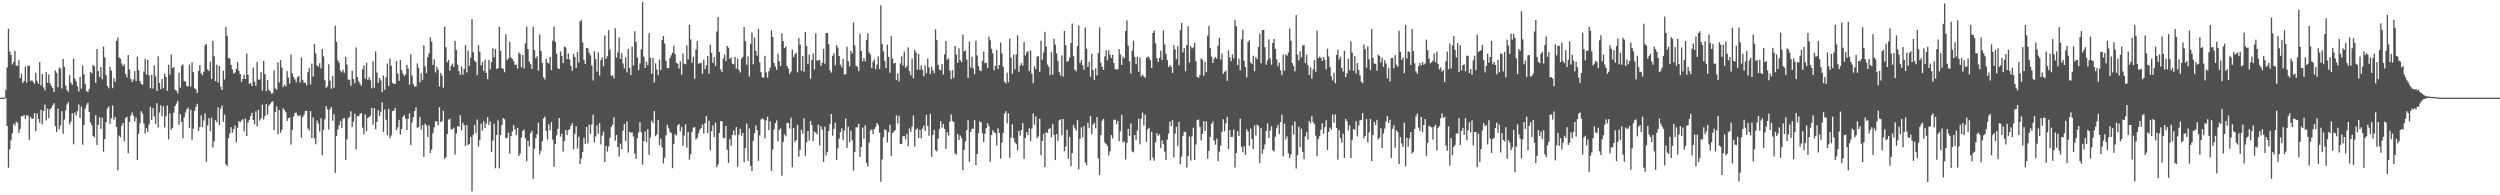 <svg xmlns="http://www.w3.org/2000/svg" width="1920" height="150"><path fill="#4f4f4f" d="M0 75h1v1H0zM1 75h1v1H1zM2 75h1v1H2zM3 75h1v1H3zM4 69.024h1v6.363H4zM5 51.796h1v44.965H5zM6 22.172h1v106.642H6zM7 39.505h1v75.171H7zM8 42.313h1v65.482H8zM9 49.468h1v52.932H9zM10 47.635h1v47.37H10zM11 39.04h1v57.429H11zM12 50.43h1v43.023H12zM13 50.601h1v43.658H13zM14 46.216h1v55.827H14zM15 60.022h1v38.956H15zM16 56.55h1v32.696H16zM17 63.716h1v25.592H17zM18 62.196h1v26.029H18zM19 51.029h1v40.426H19zM20 63.469h1v25.129H20zM21 50.535h1v38.354H21zM22 50.354h1v57.013H22zM23 62.297h1v27.512H23zM24 61.553h1v29.68H24zM25 62.947h1v28.212H25zM26 64.316h1v22.641H26zM27 55.84h1v45.031H27zM28 61.935h1v25.235H28zM29 64.249h1v27.07H29zM30 47.717h1v46.468H30zM31 65.517h1v18.842H31zM32 56.822h1v38.675H32zM33 67.053h1v18.187H33zM34 69.397h1v10.954H34zM35 55.341h1v37.187H35zM36 63.533h1v19.952H36zM37 57.115h1v33.777H37zM38 63.988h1v19.828H38zM39 65.996h1v16.731H39zM40 67.662h1v13.177H40zM41 70.706h1v8.602H41zM42 54.115h1v42.783H42zM43 55.792h1v45.525H43zM44 67.023h1v16.407H44zM45 51.913h1v47.432H45zM46 52.808h1v43.493H46zM47 67.971h1v17.388H47zM48 45.248h1v57.475H48zM49 51.407h1v40.339H49zM50 65.671h1v18.853H50zM51 69.159h1v10.998H51zM52 70.459h1v8.073H52zM53 57.662h1v37.819H53zM54 63.554h1v29.792H54zM55 65.144h1v21.831H55zM56 44.925h1v65.901H56zM57 60.345h1v25.969H57zM58 62.482h1v26.198H58zM59 66.199h1v19.135H59zM60 70.26h1v10.027H60zM61 59.008h1v31.579H61zM62 68.021h1v13.843H62zM63 50.313h1v60.842H63zM64 57.083h1v38.853H64zM65 64.613h1v18.826H65zM66 69.967h1v10.524H66zM67 70.754h1v8.199H67zM68 68.291h1v17.659H68zM69 55.188h1v38.867H69zM70 56.303h1v39.847H70zM71 49.844h1v54.589H71zM72 50.933h1v54.566H72zM73 63.638h1v24.926H73zM74 37.733h1v73.685H74zM75 54.655h1v41.355H75zM76 59.084h1v31.073H76zM77 51.631h1v47.395H77zM78 60.892h1v29.487H78zM79 35.699h1v80.902H79zM80 44.041h1v62.818H80zM81 57.793h1v36.109H81zM82 66.012h1v17.201H82zM83 67.847h1v13.944H83zM84 51.228h1v43.932H84zM85 54.149h1v36.736H85zM86 67.744h1v13.321H86zM87 60.004h1v31.998H87zM88 62.737h1v27.134H88zM89 31.441h1v66.054H89zM90 28.848h1v101.982H90zM91 44.078h1v60.064H91zM92 45.106h1v60.284H92zM93 48.743h1v47.807H93zM94 50.748h1v43.66H94zM95 49.473h1v59.014H95zM96 56.747h1v33.96H96zM97 59.374h1v30.27H97zM98 42.256h1v75.496H98zM99 53.391h1v40.252H99zM100 60.571h1v28.119H100zM101 63.052h1v23.22H101zM102 60.908h1v27.913H102zM103 54.63h1v38.668H103zM104 62.265h1v27.956H104zM105 43.591h1v79.277H105zM106 53.918h1v48.835H106zM107 62.281h1v32.516H107zM108 64.414h1v20.984H108zM109 65.151h1v22.213H109zM110 55.019h1v39.821H110zM111 45.216h1v57.272H111zM112 57.303h1v41.124H112zM113 45.992h1v55.306H113zM114 57.87h1v37.702H114zM115 67.818h1v14.195H115zM116 57.372h1v34.722H116zM117 67.976h1v15.104H117zM118 50.224h1v39.158H118zM119 58.498h1v36.688H119zM120 69.846h1v9.407H120zM121 43.268h1v54.639H121zM122 63.689h1v22.747H122zM123 68.481h1v12.422H123zM124 60.748h1v28.531H124zM125 67.765h1v13.818H125zM126 56.802h1v41.025H126zM127 58.983h1v30.375H127zM128 69.731h1v11.346H128zM129 49.66h1v57.386H129zM130 57.168h1v29.897H130zM131 42.03h1v57.617H131zM132 52.32h1v45.825H132zM133 51.466h1v34.994H133zM134 68.953h1v12.431H134zM135 69.747h1v9.753H135zM136 71.631h1v5.798H136zM137 55.964h1v39.856H137zM138 67.369h1v20.396H138zM139 50.457h1v43.177H139zM140 49.436h1v56.741H140zM141 62.162h1v28.068H141zM142 62.748h1v23.655H142zM143 66.099h1v17.798H143zM144 66.497h1v16.081H144zM145 49.619h1v48.666H145zM146 66.447h1v17.778H146zM147 47.935h1v59.407H147zM148 55.456h1v43.365H148zM149 67.857h1v17.311H149zM150 68.658h1v13.426H150zM151 71.402h1v8.254H151zM152 54.355h1v46.1H152zM153 49.917h1v47.707H153zM154 56.367h1v32.183H154zM155 57.816h1v39.808H155zM156 55.087h1v37.439H156zM157 34.801h1v52.245H157zM158 33.797h1v90.474H158zM159 53.348h1v43.113H159zM160 54.504h1v36.214H160zM161 47.488h1v53.225H161zM162 60.638h1v29.735H162zM163 31.547h1v81.641H163zM164 43.16h1v65.441H164zM165 62.29h1v30.046H165zM166 49.647h1v44.287H166zM167 63.387h1v19.039H167zM168 50.649h1v45.415H168zM169 66.392h1v17.008H169zM170 69.095h1v12.005H170zM171 54.261h1v39.336H171zM172 61.068h1v27.013H172zM173 20.663h1v105.587H173zM174 27.473h1v100.069H174zM175 44.49h1v61.604H175zM176 44.996h1v57.507H176zM177 49.841h1v47.771H177zM178 53.288h1v48.622H178zM179 56.426h1v42.678H179zM180 55.634h1v40.721H180zM181 52.972h1v56.361H181zM182 47.708h1v50.449H182zM183 54.437h1v38.524H183zM184 56.859h1v37.171H184zM185 62.814h1v29.757H185zM186 60.654h1v30.954H186zM187 57.413h1v43.665H187zM188 60.697h1v30.362H188zM189 41.162h1v63.273H189zM190 57.339h1v36.846H190zM191 64.419h1v27.599H191zM192 63.65h1v25.393H192zM193 66.042h1v20.604H193zM194 51.922h1v40.174H194zM195 62.601h1v32.882H195zM196 65.884h1v19.629H196zM197 47.514h1v49.604H197zM198 61.21h1v23.25H198zM199 61.066h1v31.575H199zM200 55.339h1v35.608H200zM201 69.589h1v10.778H201zM202 46.783h1v45.024H202zM203 56.861h1v32.401H203zM204 70.061h1v9.911H204zM205 61.546h1v26.418H205zM206 68.925h1v12.261H206zM207 70.056h1v9.886H207zM208 71.901h1v6.503H208zM209 71.619h1v6.187H209zM210 54.105h1v45.738H210zM211 67.827h1v18.192H211zM212 68.9h1v12.964H212zM213 47.942h1v55.189H213zM214 63.295h1v21.215H214zM215 46.193h1v55.793H215zM216 51.92h1v47.787H216zM217 66.898h1v16.281H217zM218 64.899h1v19.629H218zM219 66.348h1v19.874H219zM220 54.618h1v38.377H220zM221 59.594h1v31.275H221zM222 64.206h1v26.054H222zM223 41.956h1v69.101H223zM224 56.3h1v43.449H224zM225 59.111h1v30.467H225zM226 60.912h1v25.898H226zM227 63.206h1v23.218H227zM228 59.269h1v29.403H228zM229 58.264h1v31.032H229zM230 63.274h1v25.09H230zM231 44.176h1v61.593H231zM232 61.317h1v28.62H232zM233 63.522h1v24.646H233zM234 63.654h1v21.524H234zM235 65.533h1v19.526H235zM236 55.474h1v43.2H236zM237 52.226h1v47.915H237zM238 64.886h1v20.437H238zM239 48.846h1v57.15H239zM240 58.871h1v31.398H240zM241 33.783h1v72.431H241zM242 41.125h1v69.668H242zM243 50.127h1v42.458H243zM244 51.244h1v43.696H244zM245 48.58h1v52.435H245zM246 52.535h1v38.276H246zM247 37.685h1v81.611H247zM248 43.302h1v56.473H248zM249 61.601h1v30.037H249zM250 67.435h1v14.047H250zM251 66.328h1v17.645H251zM252 49.354h1v50.192H252zM253 61.972h1v21.952H253zM254 68.188h1v14.033H254zM255 58.404h1v34.317H255zM256 67.451h1v20.288H256zM257 19.688h1v113.083H257zM258 32.121h1v72.302H258zM259 46.321h1v53.14H259zM260 48.219h1v47.981H260zM261 54.238h1v38.652H261zM262 55.556h1v42.6H262zM263 53.563h1v37.642H263zM264 55.847h1v34.946H264zM265 43.698h1v79.217H265zM266 49.56h1v57.416H266zM267 61.162h1v29.668H267zM268 61.295h1v28.551H268zM269 65.911h1v19.593H269zM270 54.272h1v43.319H270zM271 60.709h1v32.765H271zM272 63.92h1v23.477H272zM273 36.445h1v78.208H273zM274 59.209h1v29.956H274zM275 62.505h1v26.791H275zM276 64.265h1v23.507H276zM277 65.879h1v20.849H277zM278 53.256h1v44.8H278zM279 50.224h1v52.886H279zM280 60.537h1v27.368H280zM281 48.219h1v52.511H281zM282 61.402h1v29.133H282zM283 59.374h1v30.579H283zM284 61.604h1v27.194H284zM285 67.879h1v14.944H285zM286 47.028h1v48.839H286zM287 67.259h1v15.896H287zM288 39.53h1v59.78H288zM289 55.646h1v37.986H289zM290 63.627h1v21.076H290zM291 59.747h1v29.274H291zM292 61.819h1v23.989H292zM293 70.85h1v7.81H293zM294 57.919h1v43.452H294zM295 68.932h1v15.122H295zM296 59.457h1v32.474H296zM297 48.738h1v55.09H297zM298 65.987h1v17.519H298zM299 45.055h1v61.016H299zM300 50.432h1v53.626H300zM301 63.654h1v21.73H301zM302 64.474h1v20.462H302zM303 64.405h1v18.492H303zM304 46.935h1v52.962H304zM305 56.493h1v41.405H305zM306 62.075h1v29.918H306zM307 46.17h1v57.198H307zM308 53.835h1v45.191H308zM309 56.538h1v33.197H309zM310 58.479h1v29.895H310zM311 57.131h1v34.019H311zM312 49.757h1v50.092H312zM313 52.622h1v38.567H313zM314 65.028h1v22.037H314zM315 41.705h1v69.741H315zM316 58.031h1v35.985H316zM317 64.661h1v25.329H317zM318 66.547h1v18.764H318zM319 66.28h1v16.132H319zM320 48.699h1v49.503H320zM321 52.041h1v45.562H321zM322 63.348h1v26.386H322zM323 56.266h1v43.342H323zM324 61.349h1v34.791H324zM325 34.84h1v85.681H325zM326 50.926h1v44.012H326zM327 56.22h1v40.156H327zM328 43.904h1v61.33H328zM329 40.979h1v55.269H329zM330 28.683h1v88.819H330zM331 32.011h1v82.916H331zM332 49.889h1v52.385H332zM333 45.545h1v52.305H333zM334 55.678h1v37.457H334zM335 51.153h1v42.243H335zM336 53.492h1v42.589H336zM337 66.392h1v15.978H337zM338 55.9h1v37.883H338zM339 58.122h1v34.99H339zM340 67.351h1v17.787H340zM341 20.606h1v101.321H341zM342 36.298h1v84.452H342zM343 47.758h1v55.161H343zM344 46.149h1v45.781H344zM345 54.206h1v36.935H345zM346 50.489h1v48.808H346zM347 48.777h1v50.517H347zM348 51.311h1v46.695H348zM349 31.341h1v87.404H349zM350 38.468h1v64.138H350zM351 49.667h1v47.182H351zM352 54.668h1v42.788H352zM353 57.479h1v31.028H353zM354 51.091h1v49.036H354zM355 57.388h1v36.922H355zM356 52.924h1v43.25H356zM357 34.676h1v77.464H357zM358 55.657h1v40.412H358zM359 38.818h1v72.644H359zM360 50.471h1v60.108H360zM361 44.346h1v60.826H361zM362 14.797h1v132.2H362zM363 40.084h1v63.323H363zM364 46.564h1v49.341H364zM365 47.573h1v54.88H365zM366 57.722h1v34.07H366zM367 34.662h1v77.81H367zM368 39.722h1v67.926H368zM369 50.198h1v44.797H369zM370 47.697h1v52.582H370zM371 54.52h1v38.498H371zM372 45.941h1v52.488H372zM373 55.994h1v38.86H373zM374 60.844h1v29.089H374zM375 46.028h1v50.018H375zM376 53.387h1v39.911H376zM377 47.715h1v69.078H377zM378 37.154h1v70.863H378zM379 44.046h1v50.975H379zM380 37.598h1v91.612H380zM381 53.016h1v50.771H381zM382 52.311h1v40.103H382zM383 20.7h1v108.624H383zM384 39.063h1v64.617H384zM385 52.428h1v43.502H385zM386 52.748h1v37.933H386zM387 55.575h1v36.065H387zM388 26.337h1v79.734H388zM389 46.124h1v59.579H389zM390 44.682h1v57.258H390zM391 32.041h1v85.88H391zM392 44.218h1v60.293H392zM393 45.314h1v55.644H393zM394 46.96h1v49.084H394zM395 49.706h1v49.577H395zM396 49.654h1v54.152H396zM397 52.693h1v45.532H397zM398 40.263h1v79.661H398zM399 41.705h1v76.182H399zM400 51.686h1v53.942H400zM401 42.24h1v58.308H401zM402 52.547h1v46.873H402zM403 33.179h1v73.055H403zM404 20.542h1v103.335H404zM405 37.628h1v70.451H405zM406 47.207h1v65.313H406zM407 49.23h1v53.033H407zM408 52.977h1v47.498H408zM409 20.613h1v116.777H409zM410 38.443h1v75.795H410zM411 44.675h1v61.392H411zM412 43.167h1v59.883H412zM413 54.25h1v39.982H413zM414 26.486h1v92.051H414zM415 39.134h1v76.704H415zM416 48.388h1v60.002H416zM417 59.429h1v31.586H417zM418 61.084h1v28.412H418zM419 44.991h1v55.649H419zM420 48.132h1v59.094H420zM421 48.91h1v46.525H421zM422 43.661h1v56.473H422zM423 53.865h1v39.897H423zM424 31.258h1v76.081H424zM425 20.403h1v107.775H425zM426 32.057h1v78.405H426zM427 41.167h1v62.751H427zM428 52.364h1v46.574H428zM429 53.057h1v37.574H429zM430 39.455h1v65.436H430zM431 42.977h1v59.801H431zM432 48.502h1v67.869H432zM433 35.77h1v72.641H433zM434 36.468h1v63.364H434zM435 45.511h1v58.219H435zM436 41.084h1v58.904H436zM437 45.694h1v53.534H437zM438 50.679h1v46.001H438zM439 54.346h1v40.261H439zM440 41.343h1v73.275H440zM441 43.748h1v59.057H441zM442 52.194h1v44.823H442zM443 39.821h1v74.276H443zM444 48.008h1v57.004H444zM445 16.413h1v109.636H445zM446 15.495h1v106.196H446zM447 32.57h1v84.147H447zM448 45.969h1v59.879H448zM449 49.155h1v61.277H449zM450 36.729h1v60.792H450zM451 37.079h1v73.09H451zM452 40.53h1v55.157H452zM453 42.423h1v60.33H453zM454 50.343h1v45.223H454zM455 61.782h1v26.287H455zM456 39.308h1v70.057H456zM457 45.424h1v59.384H457zM458 55.092h1v41.279H458zM459 40.194h1v62.568H459zM460 57.985h1v36.706H460zM461 46.133h1v64.807H461zM462 44.019h1v60.048H462zM463 50.917h1v50.199H463zM464 27.113h1v97.366H464zM465 45.126h1v66.963H465zM466 43.227h1v73.241H466zM467 23.115h1v89.32H467zM468 38.097h1v67.654H468zM469 58.324h1v39.201H469zM470 57.825h1v37.949H470zM471 60.276h1v29.805H471zM472 21.638h1v86.413H472zM473 44.291h1v59.336H473zM474 40.256h1v72.673H474zM475 28.844h1v91.449H475zM476 45.206h1v65.084H476zM477 40.812h1v73.797H477zM478 48.681h1v51.616H478zM479 52.57h1v42.621H479zM480 44.046h1v64.134H480zM481 55.57h1v37.652H481zM482 37.489h1v79.632H482zM483 52.146h1v49.089H483zM484 57.662h1v44.255H484zM485 35.79h1v65.868H485zM486 50.297h1v54.493H486zM487 23.957h1v93.996H487zM488 32.057h1v89.993H488zM489 44.16h1v61.978H489zM490 53.847h1v47.945H490zM491 48.763h1v45.07H491zM492 38.065h1v63.44H492zM493 1.483h1v124.962H493zM494 43.563h1v64.983H494zM495 52.286h1v48.673H495zM496 47.427h1v61.712H496zM497 49.981h1v49.242H497zM498 25.445h1v93.564H498zM499 44.431h1v61.172H499zM500 56.763h1v35.942H500zM501 44.474h1v50.155H501zM502 63.396h1v21.838H502zM503 48.635h1v56.027H503zM504 53.311h1v49.904H504zM505 57.699h1v34.594H505zM506 45.786h1v65.709H506zM507 53.806h1v52.639H507zM508 30.789h1v82.321H508zM509 27.624h1v97.942H509zM510 33.394h1v87.686H510zM511 46.632h1v57.356H511zM512 52.311h1v43.495H512zM513 52.309h1v46.139H513zM514 44.717h1v56.487H514zM515 42.492h1v59.718H515zM516 40.455h1v88.744H516zM517 35.023h1v75.692H517zM518 41.65h1v61.508H518zM519 48.209h1v55.944H519zM520 48.949h1v47.272H520zM521 52.691h1v42.538H521zM522 47.147h1v53.722H522zM523 57.447h1v40.037H523zM524 41.112h1v70.89H524zM525 48.871h1v55.228H525zM526 49.333h1v46.269H526zM527 34.806h1v78.611H527zM528 45.669h1v55.827H528zM529 19.1h1v103.584H529zM530 30.274h1v88.155H530zM531 48.193h1v53.133H531zM532 43.478h1v54.591H532zM533 60.535h1v37.05H533zM534 38.054h1v69.061H534zM535 31.567h1v74.365H535zM536 48.997h1v53.378H536zM537 48.278h1v51.426H537zM538 48.457h1v49.899H538zM539 56.644h1v39.014H539zM540 45.845h1v56.69H540zM541 53.082h1v41.485H541zM542 50.182h1v38.91H542zM543 42.959h1v59.16H543zM544 56.625h1v36.086H544zM545 34.316h1v81.158H545zM546 40.597h1v60.24H546zM547 48.303h1v47.983H547zM548 43.893h1v61.401H548zM549 50.739h1v43.452H549zM550 24.207h1v104.093H550zM551 13.129h1v113.257H551zM552 39.926h1v62.11H552zM553 53.343h1v39.748H553zM554 55.383h1v37.704H554zM555 44.888h1v61.003H555zM556 42.007h1v64.179H556zM557 46.969h1v49.645H557zM558 35.312h1v79.716H558zM559 36.676h1v88.421H559zM560 45.184h1v61.575H560zM561 44.003h1v68.073H561zM562 48.887h1v54.749H562zM563 49.404h1v50.904H563zM564 43.618h1v60.41H564zM565 52.647h1v44.942H565zM566 44.934h1v83.088H566zM567 53.6h1v49.792H567zM568 55.63h1v43.232H568zM569 45.094h1v59.126H569zM570 43.623h1v58.533H570zM571 20.741h1v103.854H571zM572 31.57h1v82.087H572zM573 49.704h1v45.138H573zM574 43.336h1v80.279H574zM575 58.784h1v39.87H575zM576 33.689h1v93.706H576zM577 24.987h1v106.45H577zM578 49.418h1v58.766H578zM579 28.766h1v73.493H579zM580 39.189h1v57.173H580zM581 42.789h1v57.191H581zM582 22.179h1v101.38H582zM583 47.951h1v56.022H583zM584 55.451h1v36.308H584zM585 59.418h1v31.563H585zM586 59.564h1v32.131H586zM587 42.865h1v63.406H587zM588 55.646h1v36.878H588zM589 59.635h1v30.043H589zM590 54.728h1v45.111H590zM591 52h1v41.176H591zM592 23.289h1v107.956H592zM593 28.402h1v86.322H593zM594 48.381h1v51.092H594zM595 51.082h1v43.516H595zM596 53.561h1v38.89H596zM597 41.212h1v67.288H597zM598 46.916h1v52.831H598zM599 50.681h1v47.919H599zM600 25.548h1v109.378H600zM601 31.604h1v77.359H601zM602 36.907h1v66.255H602zM603 35.751h1v69.018H603zM604 50.743h1v43.552H604zM605 52.695h1v41.902H605zM606 56.763h1v41.98H606zM607 54.918h1v35.457H607zM608 38.026h1v90.403H608zM609 43.909h1v54.358H609zM610 41.702h1v67.469H610zM611 40.395h1v67.263H611zM612 55.582h1v40.332H612zM613 29.249h1v91.101H613zM614 34.184h1v80.918H614zM615 54.291h1v45.39H615zM616 43.025h1v59.567H616zM617 55.135h1v35.731H617zM618 24.554h1v95.079H618zM619 35.365h1v73.937H619zM620 49.113h1v51.495H620zM621 41.821h1v66.091H621zM622 60.526h1v32.328H622zM623 45.992h1v49.988H623zM624 41.125h1v67.352H624zM625 53.309h1v47.782H625zM626 25.621h1v76.214H626zM627 46.495h1v56.69H627zM628 46.39h1v49.329H628zM629 45.893h1v65.784H629zM630 50.631h1v46.246H630zM631 48.008h1v51.561H631zM632 37.555h1v86.707H632zM633 48.926h1v48.345H633zM634 25.17h1v94.257H634zM635 25.456h1v91.259H635zM636 34.012h1v66.635H636zM637 54.069h1v41.332H637zM638 55.742h1v31.822H638zM639 42.826h1v61.421H639zM640 40.931h1v58.02H640zM641 50.121h1v44.163H641zM642 34.742h1v88.039H642zM643 36.623h1v77.288H643zM644 43.069h1v63.371H644zM645 49.596h1v52.007H645zM646 51.773h1v46.766H646zM647 45.271h1v62.193H647zM648 57.234h1v43.047H648zM649 56.932h1v34.097H649zM650 35.934h1v77.56H650zM651 47.09h1v50.21H651zM652 50.919h1v58.286H652zM653 39.13h1v61.115H653zM654 41.068h1v66.715H654zM655 17.345h1v113.66H655zM656 34.964h1v81.675H656zM657 50.482h1v47.306H657zM658 51.414h1v46.406H658zM659 54.664h1v40.357H659zM660 25.859h1v94.603H660zM661 39.127h1v73.843H661zM662 47.111h1v50.938H662zM663 44.515h1v62.161H663zM664 47.122h1v49.018H664zM665 30.709h1v94.356H665zM666 25.534h1v102.275H666zM667 40.233h1v69.215H667zM668 41.89h1v58.192H668zM669 52.35h1v47.111H669zM670 47.358h1v55.626H670zM671 45.786h1v53.367H671zM672 53.105h1v44.436H672zM673 49.596h1v44.777H673zM674 43.325h1v52.563H674zM675 53.064h1v48.876H675zM676 4.14h1v135.427H676zM677 33.666h1v88.753H677zM678 39.491h1v65.85H678zM679 46.806h1v52.431H679zM680 52.345h1v47.876H680zM681 34.348h1v75.024H681zM682 43.755h1v57.812H682zM683 55.822h1v39.934H683zM684 27.795h1v91.984H684zM685 45.074h1v57.052H685zM686 48.798h1v52.3H686zM687 48.317h1v51.609H687zM688 61.48h1v27.027H688zM689 56.41h1v38.352H689zM690 62.505h1v26.436H690zM691 48.713h1v61.994H691zM692 43.222h1v67.334H692zM693 50.322h1v54.331H693zM694 39.576h1v64.772H694zM695 52.064h1v54.967H695zM696 50.652h1v52.03H696zM697 36.408h1v75.832H697zM698 54.623h1v44.024H698zM699 57.8h1v43.452H699zM700 44.943h1v52.389H700zM701 60.173h1v28.549H701zM702 38.258h1v74.317H702zM703 40.35h1v59.215H703zM704 53.478h1v45.155H704zM705 41.398h1v64.605H705zM706 53.65h1v46.022H706zM707 50.221h1v55.979H707zM708 53.506h1v45.26H708zM709 58.585h1v37.803H709zM710 50.114h1v50.542H710zM711 56.252h1v31.959H711zM712 44.957h1v51.886H712zM713 51.762h1v52.511H713zM714 56.875h1v30.613H714zM715 51.256h1v69.151H715zM716 54.126h1v49.462H716zM717 56.277h1v43.422H717zM718 22.536h1v92.701H718zM719 30.83h1v85.505H719zM720 49.823h1v56.668H720zM721 53.352h1v45.759H721zM722 53.957h1v39.121H722zM723 49.168h1v48.936H723zM724 57.248h1v38H724zM725 41.73h1v57.384H725zM726 31.451h1v82.987H726zM727 45.854h1v55.816H727zM728 44.756h1v59.48H728zM729 54.156h1v39.261H729zM730 60.835h1v27.045H730zM731 53.86h1v39.039H731zM732 59.818h1v33.827H732zM733 35.282h1v82.518H733zM734 41.83h1v77.068H734zM735 48.306h1v54.566H735zM736 37.077h1v70.446H736zM737 46.204h1v57.865H737zM738 47.69h1v58.329H738zM739 26.514h1v104.095H739zM740 39.462h1v75.745H740zM741 38.718h1v69.89H741zM742 45.788h1v54.106H742zM743 59.823h1v32.52H743zM744 31.931h1v92.344H744zM745 51.901h1v49.316H745zM746 43.593h1v55.267H746zM747 52.467h1v46.39H747zM748 57.033h1v35.319H748zM749 31.135h1v95.647H749zM750 42.595h1v75.688H750zM751 50.848h1v51.451H751zM752 54.014h1v39.222H752zM753 54.721h1v39.236H753zM754 46.729h1v55.692H754zM755 39.603h1v69.629H755zM756 48.528h1v54.159H756zM757 48.157h1v50.201H757zM758 52.238h1v42.435H758zM759 28.237h1v68.647H759zM760 30.977h1v93.287H760zM761 37.404h1v66.345H761zM762 40.972h1v59.084H762zM763 53.996h1v47.663H763zM764 50.594h1v51.6H764zM765 38.438h1v73.216H765zM766 52.819h1v45.754H766zM767 49.928h1v52.245H767zM768 32.728h1v89.11H768zM769 41.093h1v68.377H769zM770 51.373h1v50.797H770zM771 62.709h1v24.598H771zM772 64.101h1v21.302H772zM773 55.82h1v38.933H773zM774 63.231h1v23.74H774zM775 29.677h1v91.504H775zM776 44.293h1v61.463H776zM777 56.703h1v38.897H777zM778 41.988h1v64.173H778zM779 53.236h1v56.008H779zM780 41.734h1v69.046H780zM781 27.166h1v88.286H781zM782 55.106h1v45.443H782zM783 50.272h1v53.786H783zM784 48.429h1v51.419H784zM785 50.478h1v44.102H785zM786 32.375h1v89.577H786zM787 42.675h1v63.156H787zM788 40.269h1v61.266H788zM789 39.256h1v64.52H789zM790 54.577h1v43.973H790zM791 38.763h1v69.666H791zM792 56.586h1v42.138H792zM793 63.908h1v23.23H793zM794 50.876h1v44.932H794zM795 53.046h1v36.443H795zM796 43.561h1v62.564H796zM797 43.046h1v61.767H797zM798 55.193h1v36.024H798zM799 31.27h1v87.933H799zM800 45.836h1v62.456H800zM801 40.347h1v62.353H801zM802 24.47h1v103.861H802zM803 35.664h1v65.772H803zM804 49.606h1v52.593H804zM805 51.324h1v47.755H805zM806 57.729h1v40.662H806zM807 40.05h1v65.333H807zM808 57.358h1v37.922H808zM809 29.784h1v73.776H809zM810 34.243h1v88.668H810zM811 40.984h1v61.957H811zM812 46.836h1v61.355H812zM813 55.33h1v37.173H813zM814 58.044h1v33.676H814zM815 42.531h1v61.387H815zM816 58.832h1v32.538H816zM817 23.733h1v92.495H817zM818 34.765h1v77.759H818zM819 47.415h1v52.339H819zM820 46.834h1v75.116H820zM821 44.19h1v60.998H821zM822 33.018h1v94.619H822zM823 18.079h1v99.366H823zM824 43.117h1v52.758H824zM825 53.497h1v44.994H825zM826 54.847h1v45.507H826zM827 35.406h1v56.912H827zM828 19.576h1v110.458H828zM829 48.372h1v58.215H829zM830 46.106h1v51.758H830zM831 50.118h1v55.459H831zM832 53.579h1v43.216H832zM833 21.13h1v103.614H833zM834 37.356h1v89.623H834zM835 51.324h1v42.891H835zM836 47.44h1v50.909H836zM837 58.935h1v30.117H837zM838 41.283h1v61.728H838zM839 53.817h1v41.877H839zM840 61.354h1v32.891H840zM841 52.393h1v46.061H841zM842 57.925h1v31.973H842zM843 40.732h1v80.984H843zM844 21.053h1v113.468H844zM845 48.191h1v55.477H845zM846 51.471h1v41.273H846zM847 53.684h1v37.597H847zM848 43.355h1v66.136H848zM849 38.61h1v71.927H849zM850 46.287h1v65.72H850zM851 38.663h1v80.714H851zM852 42.11h1v74.148H852zM853 44.515h1v59.219H853zM854 42.03h1v64.257H854zM855 48.34h1v43.628H855zM856 53.167h1v38.75H856zM857 53.279h1v42.09H857zM858 53.194h1v39.702H858zM859 37.628h1v70.879H859zM860 41.798h1v59.039H860zM861 49.972h1v38.26H861zM862 43.419h1v66.109H862zM863 44.673h1v63.916H863zM864 23.682h1v98.862H864zM865 15.617h1v94.083H865zM866 35.2h1v63.724H866zM867 47.12h1v57.311H867zM868 56.522h1v38.212H868zM869 38.995h1v77.265H869zM870 31.265h1v85.72H870zM871 43.661h1v60.025H871zM872 49.205h1v58.19H872zM873 43.735h1v56.454H873zM874 55.103h1v36.111H874zM875 44.236h1v66.633H875zM876 58.736h1v32.335H876zM877 57.23h1v29.169H877zM878 58.569h1v37.853H878zM879 59.718h1v28.368H879zM880 44.561h1v64.383H880zM881 43.263h1v56.033H881zM882 44.094h1v54.113H882zM883 46.159h1v77.073H883zM884 52.254h1v48.936H884zM885 25.301h1v95.738H885zM886 23.586h1v99.837H886zM887 33.348h1v76.029H887zM888 44.691h1v57.631H888zM889 47.598h1v56.761H889zM890 44.424h1v58.663H890zM891 38.837h1v74.96H891zM892 46.019h1v61.692H892zM893 23.337h1v87.162H893zM894 34.074h1v82.454H894zM895 41.343h1v81.607H895zM896 46.193h1v61.071H896zM897 51.492h1v51.041H897zM898 49.848h1v43.509H898zM899 51.329h1v45.612H899zM900 56.049h1v36.301H900zM901 34.609h1v86.123H901zM902 37.859h1v64.795H902zM903 45.525h1v51.856H903zM904 35.522h1v76.539H904zM905 50.141h1v43.44H905zM906 23.122h1v103.026H906zM907 17.567h1v102.712H907zM908 40.372h1v64.049H908zM909 36.88h1v64.301H909zM910 54.689h1v46.592H910zM911 34.653h1v94.111H911zM912 20.137h1v99.787H912zM913 48.022h1v56.814H913zM914 35.504h1v87.782H914zM915 37.154h1v67.583H915zM916 36.39h1v61.696H916zM917 32.776h1v90.137H917zM918 46.946h1v64.049H918zM919 58.955h1v33.25H919zM920 59.786h1v32.023H920zM921 57.424h1v39.915H921zM922 44.849h1v63.063H922zM923 45.877h1v56.94H923zM924 58.147h1v34.955H924zM925 47.349h1v53.2H925zM926 55.472h1v37.8H926zM927 27.374h1v94.367H927zM928 19.881h1v96.056H928zM929 36.98h1v68.089H929zM930 43.421h1v51.705H930zM931 48.372h1v44.962H931zM932 45.06h1v62.898H932zM933 43.6h1v67.565H933zM934 44.989h1v61.545H934zM935 35.053h1v88.812H935zM936 29.059h1v87.402H936zM937 45.781h1v65.969H937zM938 41.128h1v60.041H938zM939 56.74h1v34.855H939zM940 55.094h1v45.782H940zM941 54.183h1v40.57H941zM942 62.116h1v27.649H942zM943 38.64h1v75.777H943zM944 44.204h1v55.64H944zM945 46.98h1v58.222H945zM946 41.789h1v63.298H946zM947 44.849h1v54.589H947zM948 15.337h1v113.399H948zM949 20.082h1v97.466H949zM950 50.036h1v50.684H950zM951 45.081h1v59.334H951zM952 53.959h1v37.171H952zM953 30.141h1v82.676H953zM954 22.79h1v94.076H954zM955 46.584h1v65.681H955zM956 51.487h1v67.428H956zM957 59.39h1v39.881H957zM958 32.247h1v68.75H958zM959 30.853h1v81.044H959zM960 47.916h1v50.854H960zM961 49.226h1v57.601H961zM962 42.826h1v71.68H962zM963 54.7h1v41.595H963zM964 43.666h1v60.531H964zM965 45.531h1v50.048H965zM966 36.092h1v60.618H966zM967 25.912h1v99.439H967zM968 48.571h1v49.837H968zM969 23.062h1v94.941H969zM970 23.039h1v91.643H970zM971 36.294h1v74.669H971zM972 49.649h1v51.014H972zM973 46.335h1v48.469H973zM974 30.192h1v75.804H974zM975 44.824h1v55.493H975zM976 49.709h1v47.338H976zM977 32.998h1v82.36H977zM978 29.919h1v86.445H978zM979 37.53h1v67.418H979zM980 45.577h1v52.898H980zM981 50.915h1v44.958H981zM982 48.118h1v54.878H982zM983 53.975h1v39.789H983zM984 57.733h1v30.162H984zM985 41.858h1v78.206H985zM986 54.295h1v40.687H986zM987 41.842h1v65.274H987zM988 42.751h1v61.978H988zM989 40.283h1v77.492H989zM990 21.886h1v99.631H990zM991 31.313h1v87.155H991zM992 48.413h1v47.807H992zM993 50.652h1v52.742H993zM994 54.895h1v38.398H994zM995 11.554h1v117.903H995zM996 41.874h1v77.327H996zM997 46.323h1v51.085H997zM998 39.329h1v73.687H998zM999 44.012h1v54.804H999zM1000 34.959h1v81.733H1000zM1001 34.47h1v87.908H1001zM1002 48.372h1v56.445H1002zM1003 42.025h1v59.421H1003zM1004 50.008h1v57.153H1004zM1005 57.635h1v35.358H1005zM1006 51.654h1v43.04H1006zM1007 60.528h1v28.757H1007zM1008 53.286h1v40.54H1008zM1009 46.255h1v49.057H1009zM1010 55.145h1v49.05H1010zM1011 23.481h1v96.42H1011zM1012 44.678h1v62.142H1012zM1013 43.483h1v61.147H1013zM1014 44.49h1v55.166H1014zM1015 46.774h1v47.869H1015zM1016 43.748h1v59.007H1016zM1017 45.905h1v51.781H1017zM1018 53.371h1v39.029H1018zM1019 37.381h1v77.75H1019zM1020 43.419h1v57.839H1020zM1021 51.464h1v46.523H1021zM1022 58.626h1v40.895H1022zM1023 61.842h1v26.114H1023zM1024 55.783h1v38.517H1024zM1025 63.906h1v24.022H1025zM1026 42.256h1v55.969H1026zM1027 38.143h1v84.463H1027zM1028 45.689h1v54.232H1028zM1029 43.588h1v62.456H1029zM1030 52.169h1v57.457H1030zM1031 54.939h1v47.649H1031zM1032 38.947h1v82.413H1032zM1033 59.216h1v32.062H1033zM1034 56.342h1v36.766H1034zM1035 45.042h1v55.15H1035zM1036 53.925h1v42.216H1036zM1037 31.734h1v89.73H1037zM1038 40.384h1v67.022H1038zM1039 54.462h1v44.491H1039zM1040 43.018h1v56.692H1040zM1041 56.479h1v36.539H1041zM1042 48.372h1v56.455H1042zM1043 53.661h1v42.79H1043zM1044 57.87h1v34.619H1044zM1045 62.656h1v29.469H1045zM1046 63.897h1v22.859H1046zM1047 34.101h1v72.165H1047zM1048 37.743h1v66.628H1048zM1049 51.904h1v39.583H1049zM1050 35.522h1v73.779H1050zM1051 45.504h1v56.166H1051zM1052 53.787h1v37.48H1052zM1053 22.305h1v101.456H1053zM1054 44.563h1v59.178H1054zM1055 48.846h1v44.747H1055zM1056 49.107h1v46.942H1056zM1057 54.22h1v37.784H1057zM1058 41.938h1v65.241H1058zM1059 42.895h1v62.84H1059zM1060 47.98h1v50.46H1060zM1061 44.229h1v69.462H1061zM1062 51.302h1v51.236H1062zM1063 46.284h1v52.499H1063zM1064 48.72h1v44.607H1064zM1065 60.143h1v28.938H1065zM1066 52.121h1v42.238H1066zM1067 62.563h1v29.371H1067zM1068 44.691h1v76.759H1068zM1069 44.376h1v54.525H1069zM1070 52.391h1v43.742H1070zM1071 42.307h1v71.167H1071zM1072 49.615h1v50.396H1072zM1073 51.334h1v50.215H1073zM1074 23.637h1v102.422H1074zM1075 39.805h1v65.445H1075zM1076 45.868h1v64.273H1076zM1077 44.051h1v68.78H1077zM1078 56.209h1v37.949H1078zM1079 19.29h1v108.514H1079zM1080 44.877h1v61H1080zM1081 39.377h1v73.225H1081zM1082 39.965h1v66.299H1082zM1083 49.892h1v51.483H1083zM1084 22.213h1v95.786H1084zM1085 39.178h1v77.395H1085zM1086 48.66h1v50.346H1086zM1087 54.941h1v34.422H1087zM1088 56.605h1v30.629H1088zM1089 50.906h1v47.153H1089zM1090 48.349h1v52.202H1090zM1091 50.164h1v39.654H1091zM1092 47.619h1v53.902H1092zM1093 49.766h1v46.253H1093zM1094 48.804h1v42.595H1094zM1095 30.391h1v89.277H1095zM1096 38.532h1v71.085H1096zM1097 45h1v51.543H1097zM1098 48.594h1v48.702H1098zM1099 47.843h1v50.005H1099zM1100 46.559h1v60.657H1100zM1101 41.066h1v56.345H1101zM1102 47.772h1v47.993H1102zM1103 39.592h1v75.898H1103zM1104 49.1h1v49.105H1104zM1105 53.316h1v43.488H1105zM1106 51.778h1v39.116H1106zM1107 54.996h1v32.076H1107zM1108 53.776h1v36.722H1108zM1109 63.057h1v26.654H1109zM1110 47.017h1v64.745H1110zM1111 39.558h1v76.278H1111zM1112 53.13h1v43.948H1112zM1113 33.38h1v93.85H1113zM1114 52.524h1v53.633H1114zM1115 34.888h1v84.296H1115zM1116 27.754h1v85.218H1116zM1117 38.235h1v73.037H1117zM1118 44.06h1v58.492H1118zM1119 33.101h1v69.526H1119zM1120 55.337h1v35.322H1120zM1121 34.756h1v76.612H1121zM1122 54.082h1v46.427H1122zM1123 49.988h1v48.173H1123zM1124 49.308h1v54.282H1124zM1125 54.783h1v35.992H1125zM1126 42.735h1v64.978H1126zM1127 42.838h1v57.333H1127zM1128 56.138h1v37.782H1128zM1129 53.055h1v48.695H1129zM1130 57.385h1v35.024H1130zM1131 46.342h1v65.425H1131zM1132 42.835h1v58.551H1132zM1133 53.979h1v47.473H1133zM1134 26.653h1v101.831H1134zM1135 39.874h1v62.822H1135zM1136 39.088h1v85.356H1136zM1137 38.587h1v75.917H1137zM1138 34.401h1v65.736H1138zM1139 46.218h1v48.324H1139zM1140 55.577h1v41.225H1140zM1141 50.709h1v45.438H1141zM1142 41.283h1v69.686H1142zM1143 48.122h1v44.298H1143zM1144 43.771h1v62.669H1144zM1145 31.467h1v86.111H1145zM1146 49.349h1v57.384H1146zM1147 47.548h1v58.251H1147zM1148 49.942h1v48.437H1148zM1149 57.097h1v37.036H1149zM1150 45.893h1v56.113H1150zM1151 55.506h1v40.011H1151zM1152 41.185h1v75.921H1152zM1153 41.398h1v60.835H1153zM1154 54.826h1v52.669H1154zM1155 39.89h1v68.78H1155zM1156 59.406h1v38.295H1156zM1157 30.54h1v91.431H1157zM1158 34.987h1v72.66H1158zM1159 41.382h1v68.13H1159zM1160 25.907h1v89.462H1160zM1161 30.46h1v82.692H1161zM1162 25.884h1v73.886H1162zM1163 29.098h1v103.234H1163zM1164 44.689h1v67.974H1164zM1165 56.845h1v38.643H1165zM1166 37.56h1v65.759H1166zM1167 39.127h1v67.388H1167zM1168 8.702h1v112.929H1168zM1169 30.272h1v76.857H1169zM1170 49.39h1v44.287H1170zM1171 46.488h1v52.506H1171zM1172 59.122h1v30.508H1172zM1173 42.583h1v72.811H1173zM1174 42.22h1v54.454H1174zM1175 58.768h1v35.102H1175zM1176 58.298h1v46.983H1176zM1177 56.543h1v35.516H1177zM1178 24.229h1v85.383H1178zM1179 15.363h1v109.863H1179zM1180 43.682h1v75.983H1180zM1181 47.511h1v52.305H1181zM1182 48.512h1v56.015H1182zM1183 41.178h1v59.954H1183zM1184 39.837h1v67.047H1184zM1185 48.768h1v51.247H1185zM1186 34.586h1v83.946H1186zM1187 27.956h1v92.742H1187zM1188 43.664h1v67.91H1188zM1189 40.102h1v68.819H1189zM1190 59.464h1v28.718H1190zM1191 59.177h1v28.716H1191zM1192 60.329h1v31.46H1192zM1193 66.22h1v19.375H1193zM1194 34.019h1v89.16H1194zM1195 42.503h1v69.016H1195zM1196 35.202h1v66.839H1196zM1197 35.129h1v76.901H1197zM1198 47.724h1v58.462H1198zM1199 32.751h1v82.042H1199zM1200 47.07h1v62.522H1200zM1201 48.56h1v55.683H1201zM1202 38.5h1v67.407H1202zM1203 51.482h1v46.189H1203zM1204 45.925h1v65.393H1204zM1205 31.684h1v78.054H1205zM1206 49.535h1v52.259H1206zM1207 42.062h1v64.113H1207zM1208 46.614h1v54.623H1208zM1209 54.765h1v38.981H1209zM1210 47.58h1v57.292H1210zM1211 51.661h1v39.769H1211zM1212 59.681h1v27.588H1212zM1213 63.744h1v22.591H1213zM1214 56.005h1v35.152H1214zM1215 25.024h1v93.664H1215zM1216 37.834h1v67.706H1216zM1217 46.44h1v57.78H1217zM1218 38.905h1v72.827H1218zM1219 39.034h1v68.043H1219zM1220 20.638h1v111.444H1220zM1221 23.712h1v95.896H1221zM1222 39.601h1v77.54H1222zM1223 50.196h1v55.944H1223zM1224 48.944h1v48.016H1224zM1225 46.77h1v54.91H1225zM1226 47.642h1v54.651H1226zM1227 52.219h1v45.857H1227zM1228 30.975h1v85.109H1228zM1229 27.074h1v92.019H1229zM1230 47.024h1v59.966H1230zM1231 41.965h1v61.875H1231zM1232 49.656h1v46.068H1232zM1233 52.048h1v39.657H1233zM1234 56.609h1v38.235H1234zM1235 55.019h1v36.482H1235zM1236 34.721h1v83.188H1236zM1237 37.457h1v75.832H1237zM1238 45.758h1v67.251H1238zM1239 38.658h1v71.234H1239zM1240 48.111h1v51.932H1240zM1241 35.362h1v88.439H1241zM1242 29.526h1v79.499H1242zM1243 49.413h1v50.227H1243zM1244 40.553h1v66.885H1244zM1245 49.754h1v47.272H1245zM1246 28.974h1v89.755H1246zM1247 30.4h1v93.77H1247zM1248 50.587h1v47.361H1248zM1249 45.699h1v53.449H1249zM1250 49.372h1v49.279H1250zM1251 46.857h1v49.858H1251zM1252 32.762h1v97.709H1252zM1253 36.875h1v77.034H1253zM1254 39.475h1v55.207H1254zM1255 47.115h1v45.141H1255zM1256 61.054h1v30.636H1256zM1257 42.902h1v61.79H1257zM1258 51.526h1v45.708H1258zM1259 55.385h1v40.661H1259zM1260 55.021h1v46.484H1260zM1261 58.836h1v30.849H1261zM1262 18.21h1v110.572H1262zM1263 34.06h1v97.865H1263zM1264 34.987h1v76.509H1264zM1265 45.069h1v51.593H1265zM1266 42.984h1v60.4H1266zM1267 41.215h1v63.955H1267zM1268 47.282h1v61.71H1268zM1269 49.725h1v54.035H1269zM1270 35.822h1v80.442H1270zM1271 37.786h1v92.742H1271zM1272 39.892h1v62.158H1272zM1273 44.604h1v54.589H1273zM1274 55.417h1v35.626H1274zM1275 54.348h1v40.73H1275zM1276 51.991h1v45.219H1276zM1277 43.007h1v55.955H1277zM1278 12.694h1v114.326H1278zM1279 25.367h1v86.358H1279zM1280 38.079h1v79.08H1280zM1281 35.834h1v82.429H1281zM1282 49.102h1v55.924H1282zM1283 28.569h1v92.861H1283zM1284 29.732h1v82.3H1284zM1285 47.8h1v47.377H1285zM1286 36.209h1v68.936H1286zM1287 50.523h1v47.324H1287zM1288 29.796h1v88.81H1288zM1289 49.152h1v54.044H1289zM1290 57.635h1v39.249H1290zM1291 36.582h1v67.97H1291zM1292 54.824h1v43.124H1292zM1293 45.953h1v68.881H1293zM1294 31.533h1v80.515H1294zM1295 57.406h1v39.201H1295zM1296 51.489h1v44.559H1296zM1297 54.611h1v36.775H1297zM1298 56.921h1v30.428H1298zM1299 37.397h1v82.094H1299zM1300 33.488h1v77.727H1300zM1301 38.39h1v64.873H1301zM1302 28.059h1v99.723H1302zM1303 43.673h1v59.76H1303zM1304 25.358h1v99.057H1304zM1305 24.003h1v97.604H1305zM1306 32.314h1v74.77H1306zM1307 34.66h1v72.438H1307zM1308 47.157h1v50.62H1308zM1309 31.625h1v71.407H1309zM1310 49.134h1v51.909H1310zM1311 56.703h1v39.256H1311zM1312 26.534h1v84.321H1312zM1313 32.847h1v82.802H1313zM1314 37.619h1v71.664H1314zM1315 33.735h1v68.139H1315zM1316 48.912h1v49.92H1316zM1317 48.864h1v67.56H1317zM1318 57.161h1v42.921H1318zM1319 61.526h1v27.443H1319zM1320 32.501h1v79.334H1320zM1321 34.316h1v78.457H1321zM1322 43.549h1v90.877H1322zM1323 34.325h1v83.252H1323zM1324 50.585h1v52.612H1324zM1325 31.776h1v87.45H1325zM1326 41.334h1v76.807H1326zM1327 46.433h1v55.029H1327zM1328 43.831h1v56.871H1328zM1329 54.913h1v39.295H1329zM1330 21.329h1v104.198H1330zM1331 46.68h1v60.721H1331zM1332 47.372h1v63.665H1332zM1333 35.065h1v76.438H1333zM1334 52.11h1v52.912H1334zM1335 21.142h1v118.281H1335zM1336 32.517h1v100.019H1336zM1337 48.777h1v56.722H1337zM1338 41.288h1v57.777H1338zM1339 54.158h1v37.816H1339zM1340 47.113h1v51.016H1340zM1341 39.118h1v64.34H1341zM1342 57.937h1v36.487H1342zM1343 46.385h1v55.019H1343zM1344 44.321h1v59.627H1344zM1345 59.122h1v35.042H1345zM1346 26.521h1v97.489H1346zM1347 33.595h1v80.957H1347zM1348 46.777h1v53.607H1348zM1349 46.053h1v47.906H1349zM1350 56.177h1v32.921H1350zM1351 45.845h1v54.637H1351zM1352 56.074h1v36.42H1352zM1353 56.836h1v33.987H1353zM1354 36.875h1v76.631H1354zM1355 47.708h1v53.989H1355zM1356 47.005h1v50.339H1356zM1357 54.05h1v38.84H1357zM1358 61.707h1v25.496H1358zM1359 56.426h1v43.438H1359zM1360 58.724h1v35.61H1360zM1361 36.74h1v68.144H1361zM1362 40.457h1v79.684H1362zM1363 55.458h1v45.837H1363zM1364 41.817h1v62.664H1364zM1365 52.856h1v49.675H1365zM1366 44.765h1v53.177H1366zM1367 25.076h1v96.173H1367zM1368 38.145h1v74.887H1368zM1369 50.901h1v43.82H1369zM1370 51.956h1v50.948H1370zM1371 57.582h1v32.406H1371zM1372 37.056h1v71.213H1372zM1373 37.965h1v65.333H1373zM1374 40.377h1v55.218H1374zM1375 45.435h1v60.387H1375zM1376 53.661h1v39.425H1376zM1377 44.916h1v77.373H1377zM1378 47.344h1v54.111H1378zM1379 60.732h1v25.983H1379zM1380 47.688h1v46.326H1380zM1381 47.98h1v41.426H1381zM1382 42.835h1v69.849H1382zM1383 38.23h1v71.964H1383zM1384 53.57h1v47.169H1384zM1385 36.017h1v79.407H1385zM1386 47.813h1v61.888H1386zM1387 50.752h1v45.587H1387zM1388 25.294h1v93.671H1388zM1389 31.769h1v73.525H1389zM1390 49.855h1v48.176H1390zM1391 52.231h1v42.101H1391zM1392 57.596h1v30.854H1392zM1393 40.48h1v65.763H1393zM1394 43.563h1v60.739H1394zM1395 43.117h1v53.023H1395zM1396 31.393h1v85.704H1396zM1397 45.488h1v57.853H1397zM1398 51.579h1v55.85H1398zM1399 55.92h1v38.13H1399zM1400 63.833h1v22.399H1400zM1401 59.024h1v31.199H1401zM1402 64.474h1v25.821H1402zM1403 40.176h1v73.472H1403zM1404 50.954h1v59.842H1404zM1405 53.746h1v47.677H1405zM1406 41.418h1v68.652H1406zM1407 52.304h1v37.299H1407zM1408 40.283h1v65.283H1408zM1409 19.006h1v103.918H1409zM1410 34.028h1v86.013H1410zM1411 49.269h1v65.253H1411zM1412 53.107h1v47.892H1412zM1413 50.812h1v34.873H1413zM1414 17.271h1v107.954H1414zM1415 36.637h1v85.095H1415zM1416 47.358h1v56.457H1416zM1417 39.99h1v63.477H1417zM1418 44.394h1v68.576H1418zM1419 16.795h1v114.028H1419zM1420 43.556h1v66.523H1420zM1421 47.564h1v59.593H1421zM1422 49.592h1v49.171H1422zM1423 55.769h1v44.017H1423zM1424 51.688h1v53.928H1424zM1425 42.188h1v61.792H1425zM1426 55.856h1v37.224H1426zM1427 46.724h1v52.422H1427zM1428 47.088h1v49.787H1428zM1429 45.422h1v65.01H1429zM1430 20.956h1v103.461H1430zM1431 36.772h1v72.389H1431zM1432 45.449h1v44.813H1432zM1433 48.056h1v44.706H1433zM1434 52.927h1v39.409H1434zM1435 45.341h1v57.059H1435zM1436 49.926h1v49.705H1436zM1437 50.903h1v46.777H1437zM1438 26.301h1v92.737H1438zM1439 44.259h1v54.424H1439zM1440 45.607h1v54.829H1440zM1441 55.112h1v38.157H1441zM1442 65.488h1v19.451H1442zM1443 54.547h1v36.418H1443zM1444 61.8h1v29.618H1444zM1445 39.317h1v76.219H1445zM1446 38.194h1v67.347H1446zM1447 47.328h1v52.014H1447zM1448 33.506h1v74.234H1448zM1449 51.485h1v55.406H1449zM1450 31.78h1v72.648H1450zM1451 21.819h1v105.422H1451zM1452 41.212h1v79.204H1452zM1453 49.656h1v52.735H1453zM1454 40.64h1v64.967H1454zM1455 59.937h1v34.015H1455zM1456 27.267h1v84.772H1456zM1457 38.047h1v69.895H1457zM1458 42.016h1v55.392H1458zM1459 49.04h1v54.063H1459zM1460 52.007h1v39.343H1460zM1461 36.189h1v76.972H1461zM1462 46.053h1v55.425H1462zM1463 54.581h1v35.557H1463zM1464 40.375h1v60.712H1464zM1465 50.455h1v55.107H1465zM1466 40.608h1v65.331H1466zM1467 39.329h1v64.099H1467zM1468 47.653h1v60.446H1468zM1469 29.878h1v93.646H1469zM1470 46.987h1v61.914H1470zM1471 49.372h1v67.448H1471zM1472 22.973h1v98.631H1472zM1473 37.74h1v71.778H1473zM1474 46.186h1v51.327H1474zM1475 44.68h1v50.812H1475zM1476 56.152h1v38.075H1476zM1477 37.058h1v69.551H1477zM1478 49.251h1v49.201H1478zM1479 39.883h1v64.401H1479zM1480 35.804h1v103.951H1480zM1481 52.167h1v45.2H1481zM1482 48.848h1v48.08H1482zM1483 54.682h1v33.898H1483zM1484 62.739h1v24.358H1484zM1485 47.092h1v50.76H1485zM1486 60.377h1v29.357H1486zM1487 37.779h1v84.898H1487zM1488 30.295h1v72.536H1488zM1489 54.783h1v46.505H1489zM1490 40.787h1v74.624H1490zM1491 51.977h1v46.745H1491zM1492 18.297h1v118.016H1492zM1493 2.66h1v121.224H1493zM1494 26.022h1v87.597H1494zM1495 48.93h1v50.204H1495zM1496 52.416h1v50.133H1496zM1497 52.908h1v51.513H1497zM1498 16.624h1v112.378H1498zM1499 38.155h1v74.763H1499zM1500 44.577h1v59.089H1500zM1501 32.494h1v79.613H1501zM1502 43.437h1v56.876H1502zM1503 15.55h1v113.168H1503zM1504 45.225h1v67.215H1504zM1505 49.892h1v45.873H1505zM1506 44.511h1v58.46H1506zM1507 55.021h1v39.499H1507zM1508 46.239h1v57.528H1508zM1509 51.272h1v44.571H1509zM1510 51.077h1v39.261H1510zM1511 44.911h1v56.521H1511zM1512 57.15h1v35.203H1512zM1513 19.151h1v100.091H1513zM1514 26.543h1v97.43H1514zM1515 27.022h1v90.318H1515zM1516 29.16h1v87.356H1516zM1517 40.919h1v68.318H1517zM1518 41.002h1v61.813H1518zM1519 49.466h1v52.337H1519zM1520 53.178h1v50.451H1520zM1521 28.825h1v95.832H1521zM1522 38.743h1v69.062H1522zM1523 41.057h1v62.856H1523zM1524 43.286h1v59.764H1524zM1525 51.045h1v48.254H1525zM1526 58.177h1v35.374H1526zM1527 55.783h1v33.019H1527zM1528 61.837h1v25.64H1528zM1529 34.026h1v85.102H1529zM1530 39.821h1v63.891H1530zM1531 50.555h1v51.591H1531zM1532 38.381h1v69.879H1532zM1533 56.316h1v44.452H1533zM1534 37.12h1v85.182H1534zM1535 51.345h1v43.399H1535zM1536 50.242h1v44.66H1536zM1537 44.474h1v59.261H1537zM1538 55.463h1v41.673H1538zM1539 45.895h1v60.689H1539zM1540 41.515h1v69.43H1540zM1541 53.794h1v41.291H1541zM1542 38.287h1v66.072H1542zM1543 54.568h1v46.835H1543zM1544 57.333h1v40.488H1544zM1545 51.961h1v53.374H1545zM1546 57.699h1v37.043H1546zM1547 64.481h1v19.508H1547zM1548 67.735h1v15.905H1548zM1549 69.415h1v11.156H1549zM1550 47.603h1v56.098H1550zM1551 56.435h1v37.118H1551zM1552 62.828h1v26.564H1552zM1553 36.138h1v75.699H1553zM1554 54.63h1v43.079H1554zM1555 19.244h1v109.439H1555zM1556 27.09h1v96.681H1556zM1557 35.95h1v74.124H1557zM1558 45.994h1v55.887H1558zM1559 51.391h1v47.116H1559zM1560 54h1v46.528H1560zM1561 60.587h1v33.603H1561zM1562 61.457h1v27.61H1562zM1563 32.607h1v88.977H1563zM1564 38.068h1v72.254H1564zM1565 42.744h1v55.846H1565zM1566 44.499h1v59.963H1566zM1567 59.138h1v31.662H1567zM1568 55.63h1v40.964H1568zM1569 59.187h1v31.211H1569zM1570 60.136h1v30.352H1570zM1571 39.656h1v85.324H1571zM1572 50.805h1v50.9H1572zM1573 53.915h1v37.954H1573zM1574 41.293h1v72.575H1574zM1575 55.513h1v42.479H1575zM1576 29.956h1v93.52H1576zM1577 41.689h1v73.61H1577zM1578 46.429h1v55.363H1578zM1579 39.48h1v73.98H1579zM1580 50.912h1v51.827H1580zM1581 20.883h1v94.717H1581zM1582 32.794h1v85.846H1582zM1583 48.077h1v57.18H1583zM1584 46.037h1v59.403H1584zM1585 49.933h1v52.39H1585zM1586 38.589h1v54.204H1586zM1587 35.181h1v90.119H1587zM1588 42.789h1v64.537H1588zM1589 61.624h1v28.398H1589zM1590 61.926h1v24.379H1590zM1591 55.204h1v35.251H1591zM1592 35.651h1v81.087H1592zM1593 47.163h1v62.52H1593zM1594 45.969h1v60.179H1594zM1595 46.12h1v53.573H1595zM1596 50.775h1v45.962H1596zM1597 28.379h1v95.388H1597zM1598 23.884h1v101.863H1598zM1599 40.329h1v70.151H1599zM1600 38.301h1v76.558H1600zM1601 36.202h1v69.741H1601zM1602 44.412h1v66.251H1602zM1603 51.052h1v48.695H1603zM1604 46.323h1v54.413H1604zM1605 28.038h1v93.669H1605zM1606 46.355h1v66.867H1606zM1607 46.788h1v59.034H1607zM1608 51.441h1v48.695H1608zM1609 54.79h1v42.367H1609zM1610 52.164h1v41.03H1610zM1611 62.883h1v24.58H1611zM1612 52.76h1v50.826H1612zM1613 39.777h1v78.652H1613zM1614 39.775h1v72.747H1614zM1615 44.181h1v63.868H1615zM1616 40.78h1v62.339H1616zM1617 48.626h1v60.488H1617zM1618 31.437h1v83.918H1618zM1619 37.198h1v68.249H1619zM1620 58.537h1v38.334H1620zM1621 43.325h1v61.838H1621zM1622 55.616h1v42.79H1622zM1623 32.355h1v85.049H1623zM1624 38.017h1v72.95H1624zM1625 55.87h1v38.386H1625zM1626 45.177h1v56.354H1626zM1627 57.905h1v37.006H1627zM1628 42.014h1v66.587H1628zM1629 35.854h1v70.881H1629zM1630 54.961h1v36.899H1630zM1631 58.209h1v34.074H1631zM1632 64.33h1v25.058H1632zM1633 64.133h1v16.537H1633zM1634 39.665h1v64.067H1634zM1635 49.665h1v46.319H1635zM1636 47.477h1v48.535H1636zM1637 28.97h1v93.486H1637zM1638 49.988h1v54.303H1638zM1639 18.997h1v120.268H1639zM1640 27.763h1v80.849H1640zM1641 49.054h1v52.39H1641zM1642 53.517h1v44.076H1642zM1643 53.535h1v39.393H1643zM1644 52.67h1v44.617H1644zM1645 60.908h1v27.544H1645zM1646 59.759h1v27.931H1646zM1647 27.148h1v91.794H1647zM1648 40.984h1v76.191H1648zM1649 49.768h1v51.808H1649zM1650 50.281h1v52.543H1650zM1651 57.303h1v34.786H1651zM1652 45.156h1v59.405H1652zM1653 57.488h1v33.941H1653zM1654 52.334h1v39.961H1654zM1655 35.859h1v71.897H1655zM1656 42.899h1v59.048H1656zM1657 47.557h1v89.355H1657zM1658 41.773h1v60.803H1658zM1659 51.132h1v46.674H1659zM1660 27.946h1v96.938H1660zM1661 41.441h1v63.012H1661zM1662 53.375h1v42.673H1662zM1663 45.163h1v54.893H1663zM1664 53.348h1v44.273H1664zM1665 26.234h1v110.257H1665zM1666 45.424h1v64.301H1666zM1667 53.996h1v41.81H1667zM1668 52.077h1v56.496H1668zM1669 55.209h1v45.571H1669zM1670 22.218h1v103.094H1670zM1671 28.404h1v97.659H1671zM1672 53.256h1v51.435H1672zM1673 45.63h1v52.508H1673zM1674 56.6h1v36.709H1674zM1675 48.338h1v60.964H1675zM1676 32.547h1v75.896H1676zM1677 37.129h1v65.63H1677zM1678 48.271h1v54.008H1678zM1679 46.722h1v58.457H1679zM1680 50.86h1v47.787H1680zM1681 23.486h1v102.209H1681zM1682 38.196h1v73.127H1682zM1683 41.224h1v68.057H1683zM1684 45.854h1v54.633H1684zM1685 56.758h1v43.385H1685zM1686 47.635h1v51.659H1686zM1687 49.66h1v44.166H1687zM1688 48.988h1v54.065H1688zM1689 28.603h1v90.185H1689zM1690 36.912h1v70.703H1690zM1691 36.136h1v63.119H1691zM1692 48.864h1v55.079H1692zM1693 61.732h1v32.973H1693zM1694 53.503h1v41.433H1694zM1695 54.215h1v37.379H1695zM1696 40.196h1v64.205H1696zM1697 19.302h1v101.465H1697zM1698 36.385h1v55.994H1698zM1699 36.003h1v76.097H1699zM1700 39.022h1v70.265H1700zM1701 48.367h1v55.928H1701zM1702 32.105h1v101.067H1702zM1703 36.921h1v60.883H1703zM1704 53.485h1v40.666H1704zM1705 46.5h1v48.714H1705zM1706 62.366h1v21.227H1706zM1707 35.738h1v82.245H1707zM1708 33.49h1v69.414H1708zM1709 54.424h1v38.592H1709zM1710 53.059h1v43.438H1710zM1711 61.514h1v27.221H1711zM1712 42.826h1v71.28H1712zM1713 44.11h1v61.575H1713zM1714 49.704h1v45.807H1714zM1715 39.899h1v61.053H1715zM1716 41.913h1v59.613H1716zM1717 41.109h1v68.418H1717zM1718 40.347h1v70.689H1718zM1719 43.147h1v59.325H1719zM1720 39.658h1v78.496H1720zM1721 50.961h1v51.241H1721zM1722 50.082h1v45.649H1722zM1723 25.031h1v100.51H1723zM1724 35.481h1v75.457H1724zM1725 36.834h1v69.039H1725zM1726 36.623h1v68.219H1726zM1727 53.387h1v45.898H1727zM1728 47.816h1v60.06H1728zM1729 43.433h1v57.304H1729zM1730 48.42h1v47.912H1730zM1731 34.17h1v85.448H1731zM1732 30.462h1v82.22H1732zM1733 37.66h1v75.649H1733zM1734 45.087h1v60.254H1734zM1735 50.13h1v50.488H1735zM1736 51.771h1v52.158H1736zM1737 53.927h1v45.23H1737zM1738 43.044h1v60.407H1738zM1739 46.161h1v71.296H1739zM1740 51.4h1v53.925H1740zM1741 50.395h1v57.107H1741zM1742 48.207h1v64.241H1742zM1743 52.659h1v47.835H1743zM1744 13.536h1v123.77H1744zM1745 25.623h1v91.014H1745zM1746 50.603h1v68.091H1746zM1747 51.199h1v48.638H1747zM1748 64.233h1v20.854H1748zM1749 27.534h1v96.761H1749zM1750 37.074h1v81.355H1750zM1751 42.858h1v62.753H1751zM1752 30.572h1v79.382H1752zM1753 52.457h1v45.173H1753zM1754 23.238h1v95.152H1754zM1755 33.774h1v82.667H1755zM1756 53.49h1v44.82H1756zM1757 58.228h1v30.98H1757zM1758 59.553h1v27.473H1758zM1759 45.115h1v49.203H1759zM1760 47.079h1v50.478H1760zM1761 57.344h1v33.861H1761zM1762 56.511h1v34.692H1762zM1763 59.699h1v32.518H1763zM1764 44.135h1v47.949H1764zM1765 7.478h1v113.286H1765zM1766 35.994h1v72.948H1766zM1767 52.197h1v44.871H1767zM1768 52.386h1v45.94H1768zM1769 59.026h1v31.403H1769zM1770 44.014h1v55.699H1770zM1771 49.887h1v49.51H1771zM1772 48.958h1v56.194H1772zM1773 19.972h1v107.233H1773zM1774 35.646h1v73.236H1774zM1775 47.218h1v58.457H1775zM1776 48.056h1v51.17H1776zM1777 57.25h1v38.05H1777zM1778 51.45h1v47.594H1778zM1779 58.878h1v31.916H1779zM1780 37.035h1v88.739H1780zM1781 40.487h1v70.721H1781zM1782 48.109h1v49.984H1782zM1783 38.676h1v78.215H1783zM1784 49.301h1v52.458H1784zM1785 26.143h1v86.571H1785zM1786 14.005h1v113.332H1786zM1787 46.436h1v60.586H1787zM1788 53.588h1v47.739H1788zM1789 43.92h1v58.599H1789zM1790 55.362h1v37.897H1790zM1791 36.742h1v79.064H1791zM1792 40.356h1v61.481H1792zM1793 44.891h1v57.452H1793zM1794 47.964h1v56.743H1794zM1795 50.281h1v47.823H1795zM1796 29.867h1v87.269H1796zM1797 41.325h1v70.014H1797zM1798 44.204h1v59.112H1798zM1799 37.189h1v72.998H1799zM1800 38.189h1v67.013H1800zM1801 33.078h1v84.946H1801zM1802 48.507h1v51.783H1802zM1803 50.487h1v43.229H1803zM1804 28.851h1v96.672H1804zM1805 50.365h1v56.535H1805zM1806 37.122h1v66.372H1806zM1807 29.285h1v97.384H1807zM1808 32.973h1v74.275H1808zM1809 49.01h1v48.169H1809zM1810 49.841h1v51.728H1810zM1811 60.379h1v31.783H1811zM1812 43.451h1v55.852H1812zM1813 56.765h1v40.977H1813zM1814 51.272h1v50.984H1814zM1815 39.31h1v89.613H1815zM1816 42.313h1v63.488H1816zM1817 40.828h1v63.774H1817zM1818 41.911h1v53.829H1818zM1819 48.976h1v49.215H1819zM1820 44.069h1v59.043H1820zM1821 55.95h1v37.894H1821zM1822 44.582h1v61.776H1822zM1823 41.176h1v61.286H1823zM1824 64.025h1v22.321H1824zM1825 47.644h1v65.132H1825zM1826 60.766h1v32.944H1826zM1827 38.303h1v74.024H1827zM1828 17.908h1v99.423H1828zM1829 23.044h1v84.934H1829zM1830 48.347h1v56.718H1830zM1831 52.62h1v40.815H1831zM1832 38.985h1v55.218H1832zM1833 11.474h1v122.103H1833zM1834 34.087h1v88.833H1834zM1835 47.74h1v52.765H1835zM1836 41.542h1v65.358H1836zM1837 48.083h1v54.504H1837zM1838 15.15h1v110.851H1838zM1839 21.533h1v97.505H1839zM1840 42.979h1v63.511H1840zM1841 43.478h1v66.672H1841zM1842 46.667h1v61.788H1842zM1843 47.335h1v52.566H1843zM1844 51.794h1v47.237H1844zM1845 50.587h1v48.929H1845zM1846 57.289h1v37.404H1846zM1847 59.445h1v31.726H1847zM1848 61.629h1v23.87H1848zM1849 63.011h1v23.79H1849zM1850 65.119h1v28.055H1850zM1851 66.538h1v18.709H1851zM1852 67.966h1v15.484H1852zM1853 68.367h1v15.69H1853zM1854 68.893h1v14.191H1854zM1855 68.271h1v15.77H1855zM1856 69.539h1v12.337H1856zM1857 68.786h1v13.312H1857zM1858 70.718h1v8.86H1858zM1859 71.331h1v6.732H1859zM1860 72.176h1v4.649H1860zM1861 73.055h1v2.948H1861zM1862 73.59h1v2.218H1862zM1863 73.949h1v1.593H1863zM1864 74.062h1v1.17H1864zM1865 74.192h1v1.064H1865zM1866 74.231h1v1H1866zM1867 74.426h1v1H1867zM1868 74.487h1v1H1868zM1869 74.437h1v1H1869zM1870 74.625h1v1H1870zM1871 74.773h1v1H1871zM1872 74.84h1v1H1872zM1873 74.888h1v1H1873zM1874 74.968h1v1H1874zM1875 74.986h1v1H1875zM1876 75h1v1H1876zM1877 75h1v1H1877zM1878 75h1v1H1878zM1879 75h1v1H1879zM1880 75h1v1H1880zM1881 75h1v1H1881zM1882 75h1v1H1882zM1883 75h1v1H1883zM1884 75h1v1H1884zM1885 75h1v1H1885zM1886 75h1v1H1886zM1887 75h1v1H1887zM1888 75h1v1H1888zM1889 75h1v1H1889zM1890 75h1v1H1890zM1891 75h1v1H1891zM1892 75h1v1H1892zM1893 75h1v1H1893zM1894 75h1v1H1894zM1895 75h1v1H1895zM1896 75h1v1H1896zM1897 75h1v1H1897zM1898 75h1v1H1898zM1899 75h1v1H1899zM1900 75h1v1H1900zM1901 75h1v1H1901zM1902 75h1v1H1902zM1903 75h1v1H1903zM1904 75h1v1H1904zM1905 75h1v1H1905zM1906 75h1v1H1906zM1907 75h1v1H1907zM1908 75h1v1H1908zM1909 75h1v1H1909zM1910 75h1v1H1910zM1911 75h1v1H1911zM1912 75h1v1H1912zM1913 75h1v1H1913zM1914 75h1v1H1914zM1915 75h1v1H1915zM1916 75h1v1H1916zM1917 75h1v1H1917zM1918 75h1v1H1918zM1919 75h1v1H1919z"/></svg>